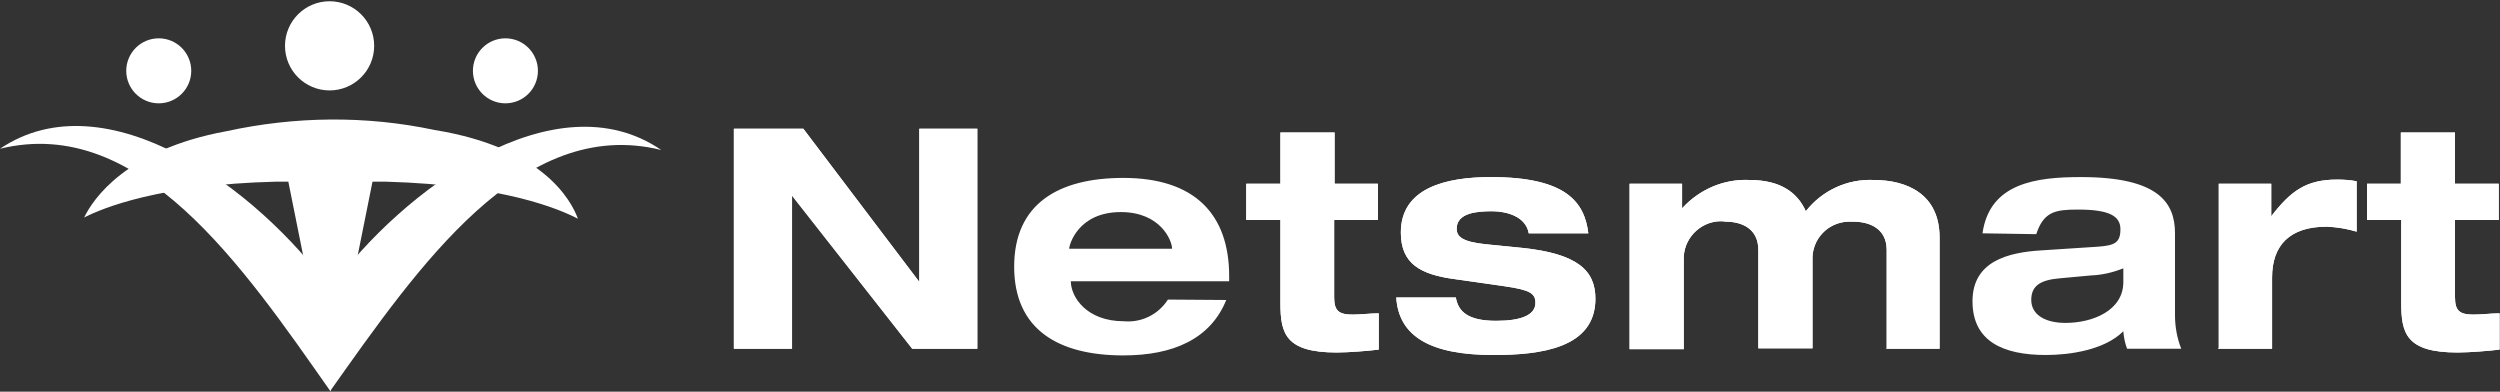 <svg xmlns="http://www.w3.org/2000/svg" width="600" height="94" viewBox="0 0 600 94" fill="none"><rect x="0" y="0" width="600" height="94" fill="#333333" stroke="none"/><path d="M576.3 44.098H568.1V52.798H576.3V72.798C576.3 79.998 577.5 84.598 589.8 84.598C592.7 84.598 597.6 84.198 599.9 83.898V75.198C597.8 75.198 595.8 75.498 593.6 75.498C590.2 75.498 589.2 74.498 589.2 71.298V52.798H599.7V44.098H589.2V31.798H576.2V44.098H576.3ZM532.3 83.698H545.3V66.598C545.3 58.898 549.5 54.398 558.4 54.398C560.8 54.498 563.3 54.898 565.6 55.598V43.498C564 43.198 562.5 43.098 560.9 43.098C553.5 43.098 549.8 45.798 545.1 51.898V44.098H532.5V83.598H532.3V83.698ZM488.7 56.199C490.5 50.699 493.4 50.298 498.8 50.298C506.3 50.298 508.9 51.898 508.9 54.998C508.9 58.198 507.6 58.898 503.6 59.199L489.8 60.098C481.9 60.598 473.4 62.698 473.4 72.298C473.4 81.898 480.7 85.198 491 85.198C496.8 85.198 505.1 83.998 509.6 79.498C509.7 80.898 510 82.398 510.5 83.698H523.5C522.5 81.198 522 78.398 522 75.698V55.998C522 48.598 518 42.498 499.4 42.498C488.7 42.498 477.5 43.898 475.8 55.998L488.7 56.199ZM509.6 67.698C509.6 74.499 502.3 77.498 495.7 77.498C490.8 77.498 487.5 75.498 487.5 71.998C487.5 68.498 489.8 67.198 494.3 66.798L501.9 66.098C504.5 65.998 507.1 65.398 509.6 64.398V67.798V67.698ZM452.6 83.698H465.5V56.998C465.5 46.598 457.7 43.199 449.7 43.199C443.4 42.898 437.3 45.699 433.4 50.699C431.4 46.199 427.3 43.199 419.9 43.199C413.8 42.898 407.9 45.398 403.7 49.998V44.098H391.1V83.798H404.1V62.398C403.9 57.498 407.8 53.298 412.7 53.098C413.2 53.098 413.7 53.099 414.2 53.199C417.8 53.199 422 54.698 422 59.998V83.598H435V62.398C434.8 57.498 438.6 53.398 443.5 53.199C443.9 53.199 444.4 53.199 444.8 53.199C448.5 53.199 452.8 54.698 452.8 59.998V83.598L452.6 83.698ZM335.1 71.398C335.7 80.798 343.4 85.198 358.4 85.198C369.7 85.198 382.9 83.599 382.9 71.698C382.9 64.898 378.6 60.898 365.4 59.498L356.4 58.598C350.8 57.998 349.6 56.698 349.6 54.898C349.6 50.998 354.7 50.699 358.1 50.699C361.5 50.699 366.2 51.898 366.9 55.998H381.2C380.3 48.598 376 42.498 357.8 42.498C347 42.498 336.2 45.098 336.2 55.798C336.2 63.298 340.9 65.898 349.2 66.998L361.1 68.698C367.4 69.599 368.5 70.499 368.5 72.698C368.5 75.599 365.1 76.998 359.1 76.998C352.3 76.998 350 74.798 349.4 71.398H335.1ZM307.3 44.098H299.1V52.798H307.3V72.798C307.3 79.998 308.5 84.598 320.8 84.598C323.7 84.598 328.6 84.198 330.9 83.898V75.198C328.8 75.198 326.8 75.498 324.6 75.498C321.2 75.498 320.2 74.498 320.2 71.298V52.798H330.7V44.098H320.3V31.798H307.3C307.3 31.798 307.3 44.098 307.3 44.098ZM256.6 59.699C256.6 58.798 258.7 50.898 269 50.898C278.5 50.898 281.3 57.699 281.3 59.699H256.6ZM280.3 71.898C278 75.498 273.9 77.498 269.7 77.098C260.8 77.098 257 71.298 257 67.498H295V66.298C295 51.398 286.7 42.699 269.6 42.699C253.9 42.699 243.4 48.998 243.4 63.998C243.4 78.998 253.9 85.298 269.6 85.298C281.5 85.298 290.5 81.398 294.3 71.998L280.3 71.898ZM220.7 67.698L192.8 30.898H176.1V83.698H190V46.898L218.9 83.698H234.5V30.898H220.6V67.698H220.7Z" fill="white"></path><path d="M576.3 44.101H568.1V52.801H576.3V72.801C576.3 80.001 577.5 84.601 589.8 84.601C592.7 84.601 597.6 84.201 599.9 83.901V75.201C597.8 75.201 595.8 75.501 593.6 75.501C590.2 75.501 589.2 74.501 589.2 71.301V52.801H599.7V44.101H589.2V31.801H576.2V44.101H576.3Z" fill="white"></path><path d="M532.3 83.702H545.3V66.602C545.3 58.902 549.5 54.402 558.4 54.402C560.8 54.502 563.3 54.902 565.6 55.602V43.502C564 43.202 562.5 43.102 560.9 43.102C553.5 43.102 549.8 45.802 545.1 51.902V44.102H532.5V83.602H532.3V83.702Z" fill="white"></path><path d="M452.6 83.7H465.5V57C465.5 46.6 457.7 43.2 449.7 43.2C443.4 42.9 437.3 45.7 433.4 50.7C431.4 46.2 427.3 43.2 419.9 43.2C413.8 42.9 407.9 45.4 403.7 50V44.1H391.1V83.8H404.1V62.4C403.9 57.5 407.8 53.3 412.7 53.1C413.2 53.1 413.7 53.1 414.2 53.2C417.8 53.2 422 54.7 422 60V83.6H435V62.4C434.8 57.5 438.6 53.4 443.5 53.2C443.9 53.2 444.4 53.2 444.8 53.2C448.5 53.2 452.8 54.7 452.8 60V83.6L452.6 83.7Z" fill="white"></path><path d="M335.1 71.4C335.7 80.8 343.4 85.2 358.4 85.2C369.7 85.2 382.9 83.6 382.9 71.7C382.9 64.9 378.6 60.9 365.4 59.5L356.4 58.6C350.8 58 349.6 56.7 349.6 54.9C349.6 51 354.7 50.7 358.1 50.7C361.5 50.7 366.2 51.9 366.9 56H381.2C380.3 48.6 376 42.5 357.8 42.5C347 42.5 336.2 45.1 336.2 55.8C336.2 63.3 340.9 65.9 349.2 67L361.1 68.7C367.4 69.6 368.5 70.5 368.5 72.7C368.5 75.6 365.1 77 359.1 77C352.3 77 350 74.8 349.4 71.4H335.1Z" fill="white"></path><path d="M307.3 44.101H299.1V52.801H307.3V72.801C307.3 80.001 308.5 84.601 320.8 84.601C323.7 84.601 328.6 84.201 330.9 83.901V75.201C328.8 75.201 326.8 75.501 324.6 75.501C321.2 75.501 320.2 74.501 320.2 71.301V52.801H330.7V44.101H320.3V31.801H307.3V44.101Z" fill="white"></path><path d="M220.7 67.698H220.6L192.8 30.898H176.2V83.698H190.1V46.898H190.2L219 83.698H234.6V30.898H220.7V67.698Z" fill="white"></path><path d="M158.7 36.001C125.3 27.701 100.4 64.001 79.2 93.901V69.401C96.7 45.301 133.3 18.601 158.7 36.001Z" fill="white"></path><path d="M0 35.699C33.5 27.499 58.2 63.799 79.3 93.899V69.399C62 45.299 25.5 18.499 0 35.699Z" fill="white"></path><path d="M38.1 24.799C42.408 24.799 45.9 21.307 45.9 16.999C45.9 12.691 42.408 9.199 38.1 9.199C33.792 9.199 30.3 12.691 30.3 16.999C30.3 21.307 33.792 24.799 38.1 24.799Z" fill="white"></path><path d="M121.3 24.799C125.608 24.799 129.1 21.307 129.1 16.999C129.1 12.691 125.608 9.199 121.3 9.199C116.992 9.199 113.5 12.691 113.5 16.999C113.5 21.307 116.992 24.799 121.3 24.799Z" fill="white"></path><path d="M138.7 52.499C137.1 48.099 130.3 35.399 104.3 31.199C87.8 27.699 70.8 27.899 54.3 31.499C30.3 35.899 22.3 47.799 20.2 52.199C24.7 49.899 38.3 44.299 66.2 43.599H69.2L79.3 93.899L89.4 43.599H92.6C121 44.399 134.5 50.299 138.7 52.499Z" fill="white"></path><path d="M79.1 21.701C85.009 21.701 89.8 16.91 89.8 11.001C89.8 5.091 85.009 0.301 79.1 0.301C73.191 0.301 68.4 5.091 68.4 11.001C68.4 16.91 73.191 21.701 79.1 21.701Z" fill="white"></path></svg>